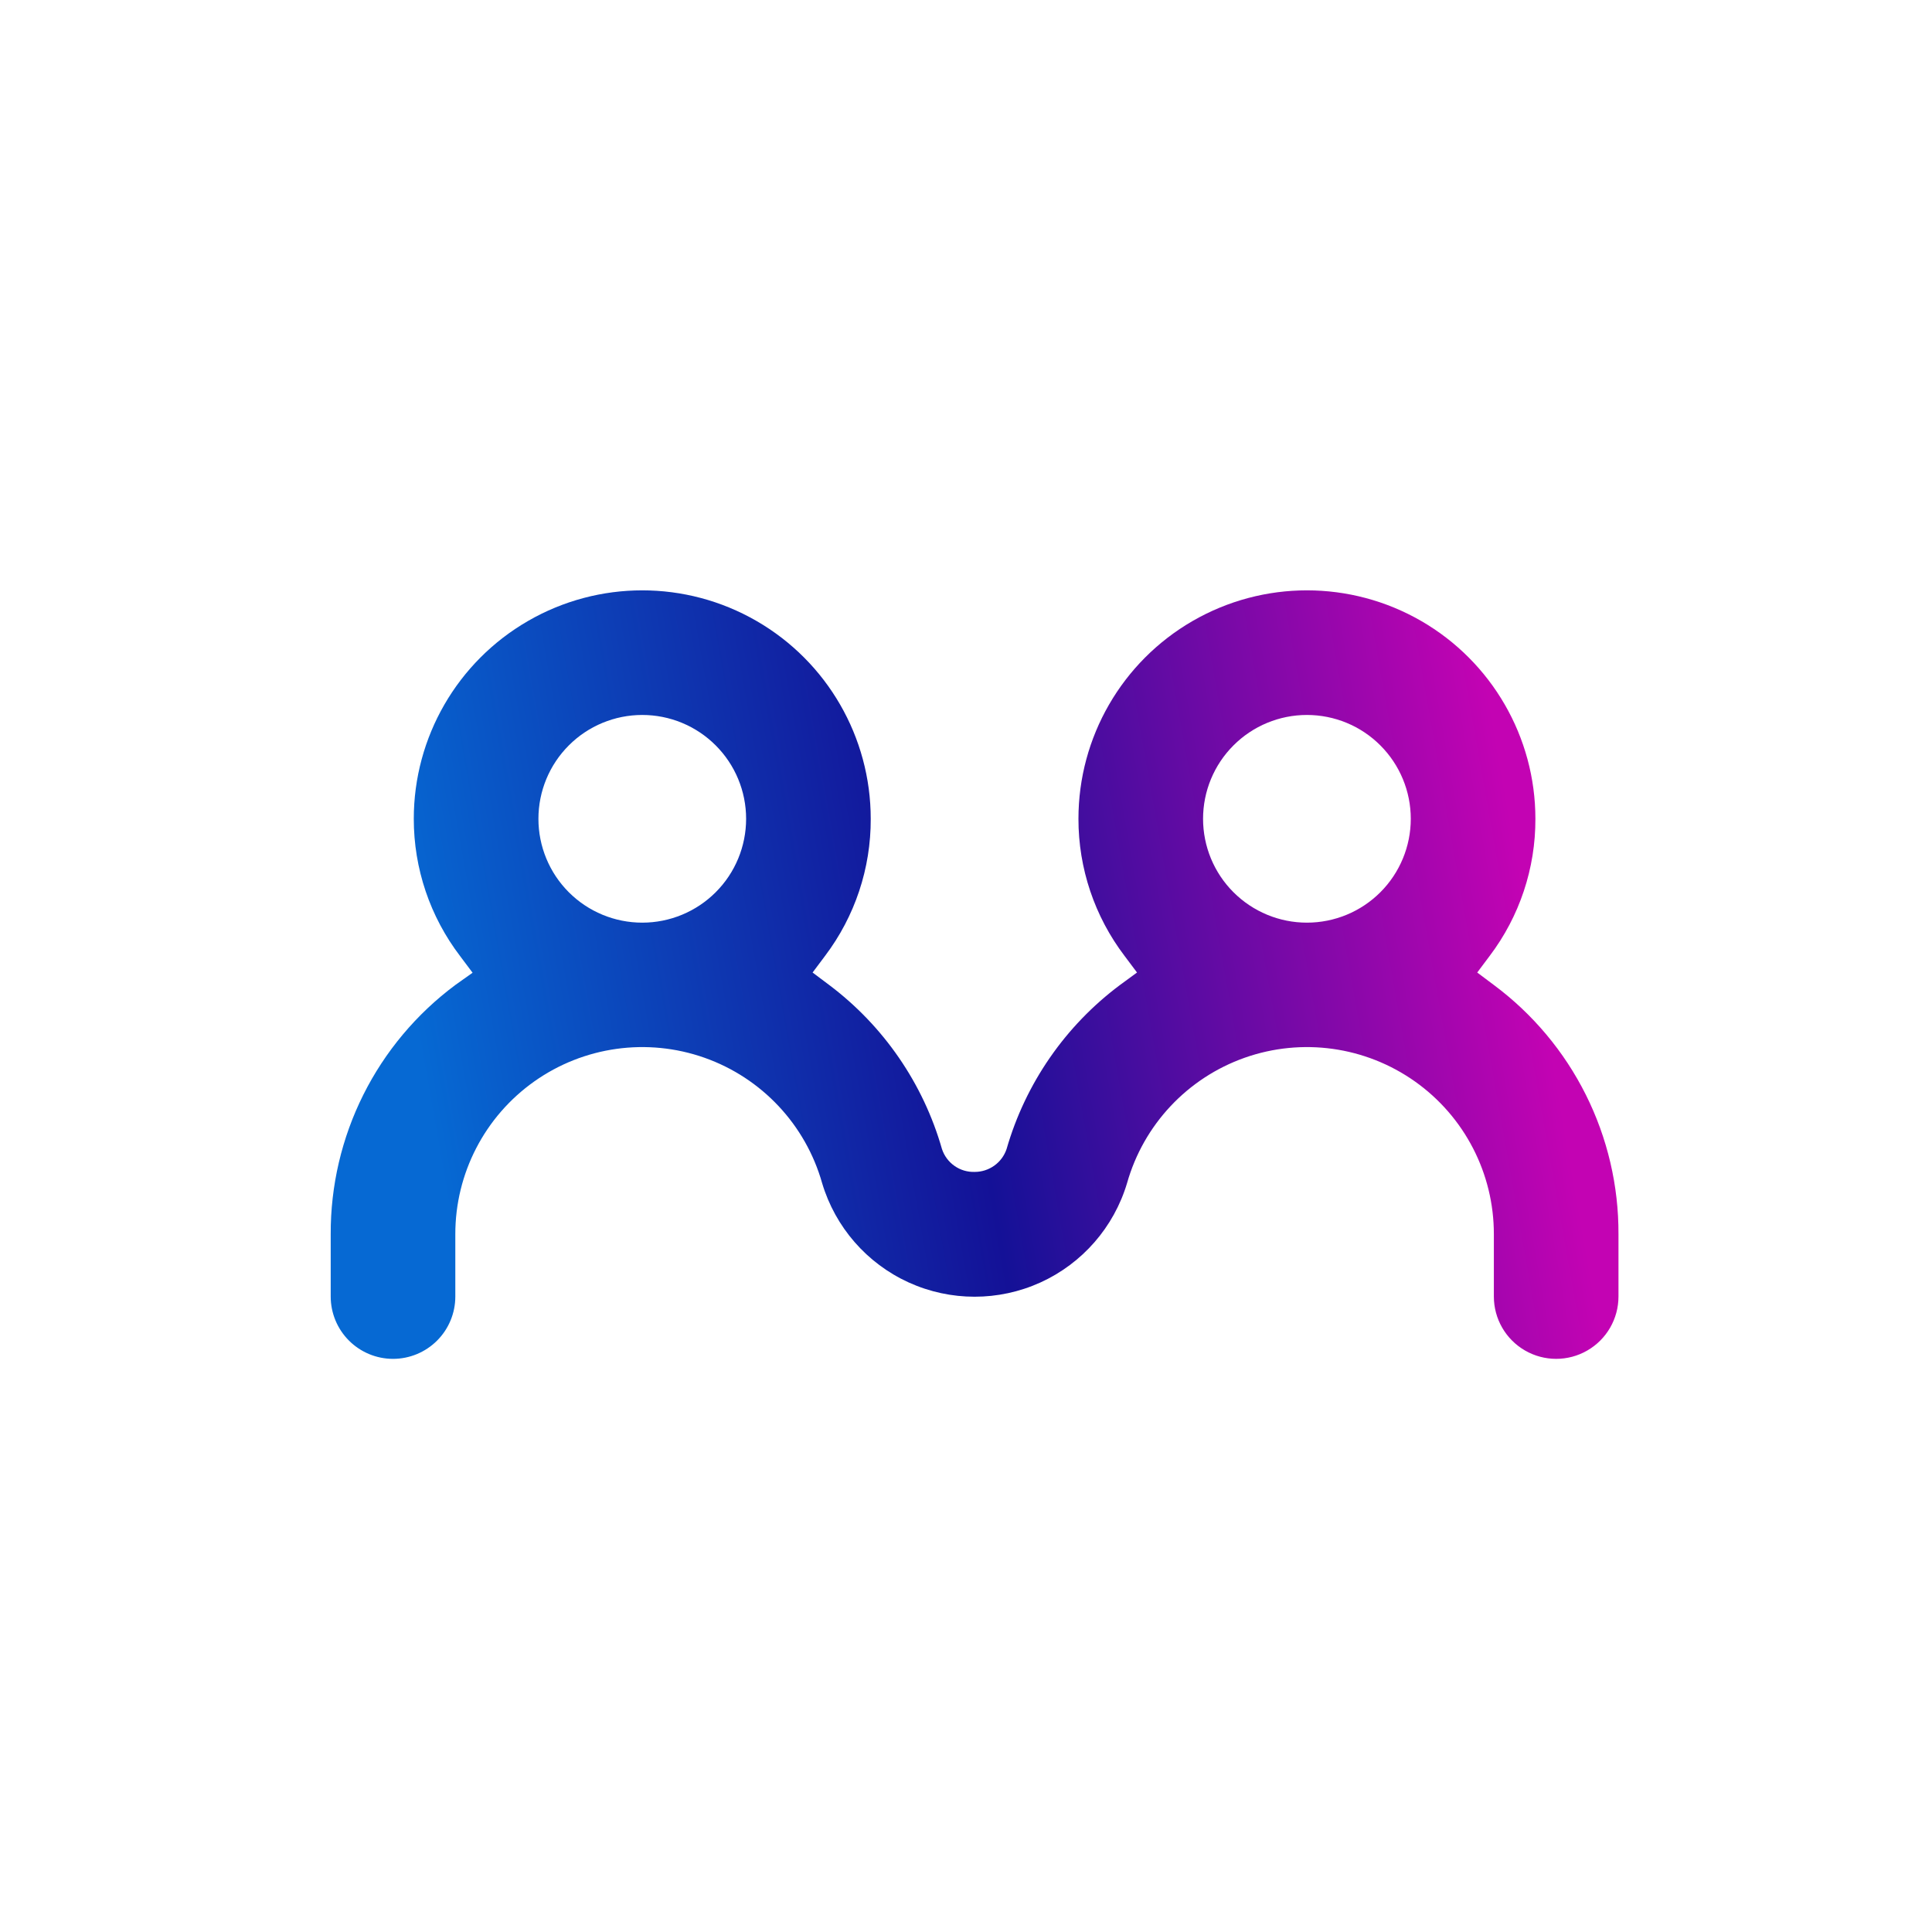 <svg width="64" height="64" viewBox="0 0 64 64" fill="none" xmlns="http://www.w3.org/2000/svg">
<path d="M13.019 45.014C13.567 45.014 14.092 44.796 14.479 44.409C14.866 44.022 15.083 43.497 15.083 42.949V40.885C15.081 38.874 16.056 36.987 17.697 35.825C19.338 34.663 21.441 34.37 23.337 35.039C25.234 35.709 26.687 37.258 27.234 39.193C27.67 40.652 28.716 41.852 30.102 42.483C31.489 43.113 33.08 43.113 34.467 42.483C35.853 41.852 36.899 40.652 37.335 39.193C37.882 37.258 39.336 35.709 41.232 35.039C43.128 34.37 45.231 34.663 46.872 35.825C48.514 36.987 49.488 38.874 49.486 40.885V42.949C49.486 43.687 49.879 44.368 50.518 44.737C51.157 45.106 51.944 45.106 52.582 44.737C53.221 44.368 53.614 43.687 53.614 42.949V40.885C53.621 39.282 53.25 37.699 52.533 36.265C51.816 34.831 50.772 33.586 49.486 32.629L48.935 32.216L49.348 31.665H49.348C50.336 30.358 50.868 28.763 50.862 27.124C50.862 24.42 49.419 21.922 47.078 20.57C44.736 19.218 41.851 19.218 39.509 20.57C37.167 21.922 35.725 24.42 35.725 27.124C35.723 28.764 36.26 30.36 37.252 31.665L37.665 32.216L37.101 32.629C35.289 33.982 33.97 35.891 33.344 38.064C33.269 38.286 33.127 38.478 32.936 38.614C32.746 38.749 32.518 38.822 32.285 38.821C32.047 38.828 31.813 38.759 31.619 38.622C31.424 38.486 31.279 38.29 31.204 38.064C30.584 35.894 29.272 33.986 27.468 32.629L26.918 32.216L27.331 31.665H27.331C28.319 30.358 28.851 28.763 28.844 27.124C28.844 24.42 27.402 21.922 25.06 20.57C22.718 19.218 19.833 19.218 17.492 20.57C15.15 21.922 13.707 24.42 13.707 27.124C13.706 28.768 14.245 30.366 15.242 31.672L15.655 32.223L15.083 32.629C13.797 33.586 12.753 34.831 12.036 36.265C11.319 37.699 10.949 39.282 10.955 40.885V42.949C10.955 43.497 11.173 44.022 11.56 44.409C11.947 44.796 12.472 45.014 13.019 45.014ZM43.293 23.684C44.206 23.684 45.081 24.046 45.726 24.692C46.371 25.337 46.734 26.212 46.734 27.124C46.734 28.037 46.371 28.912 45.726 29.557C45.081 30.202 44.206 30.564 43.293 30.564C42.381 30.564 41.506 30.202 40.861 29.557C40.215 28.912 39.853 28.037 39.853 27.124C39.853 26.212 40.215 25.337 40.861 24.692C41.506 24.046 42.381 23.684 43.293 23.684ZM21.276 23.684C22.188 23.684 23.063 24.046 23.708 24.692C24.354 25.337 24.716 26.212 24.716 27.124C24.716 28.037 24.354 28.912 23.708 29.557C23.063 30.202 22.188 30.564 21.276 30.564C20.363 30.564 19.488 30.202 18.843 29.557C18.198 28.912 17.836 28.037 17.836 27.124C17.836 26.212 18.198 25.337 18.843 24.692C19.488 24.046 20.363 23.684 21.276 23.684Z" fill="url(#paint0_linear_3877_1703)"/>
<defs>
<linearGradient id="paint0_linear_3877_1703" x1="15.695" y1="45.014" x2="52.069" y2="38.584" gradientUnits="userSpaceOnUse">
<stop stop-color="#0669D3"/>
<stop offset="0.484" stop-color="#141197"/>
<stop offset="1" stop-color="#C303B3"/>
</linearGradient>
</defs>
</svg>
